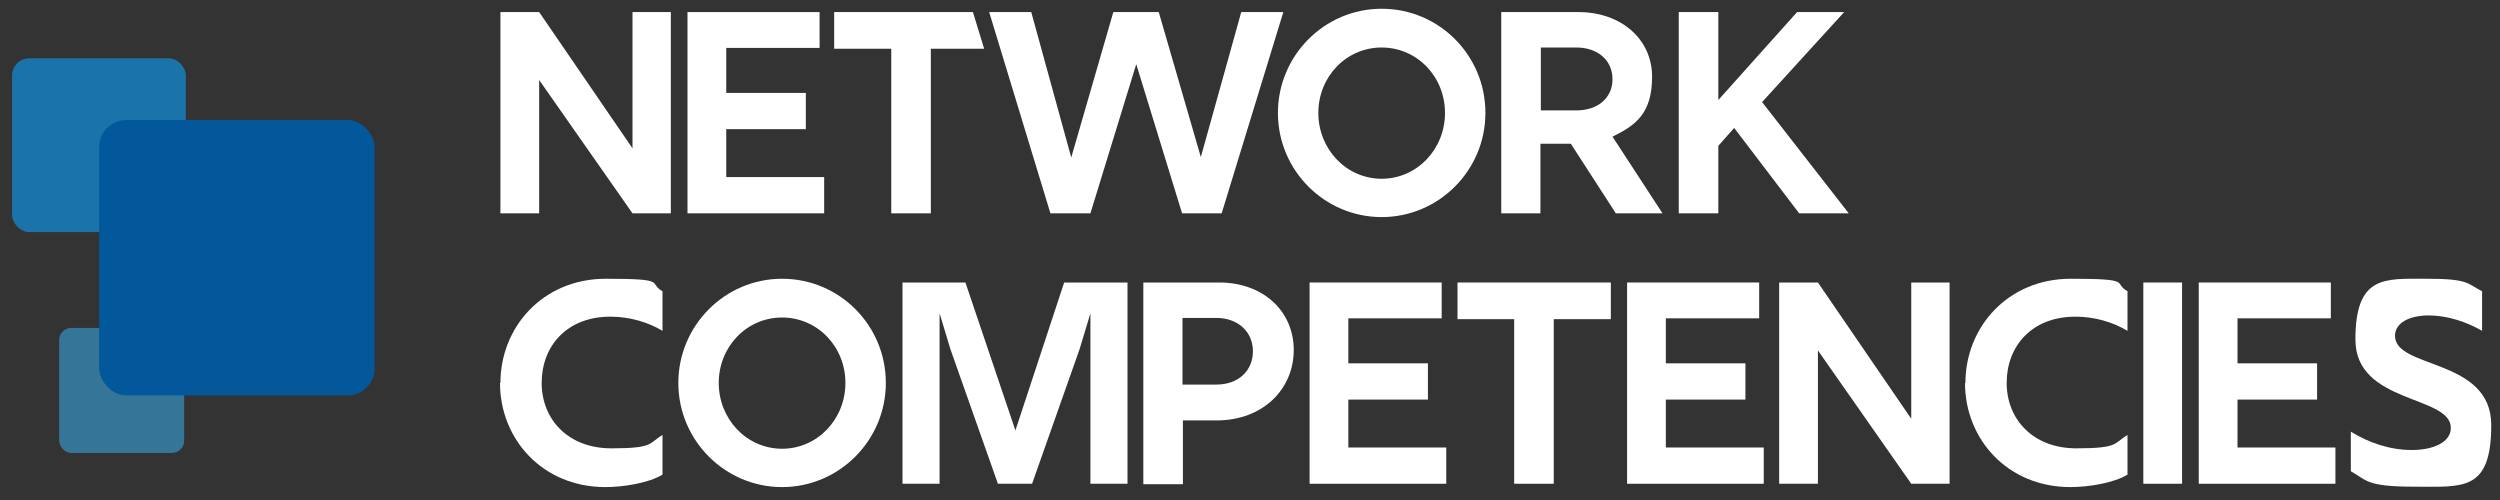 <?xml version="1.0" encoding="UTF-8"?>
<svg id="Livello_1" data-name="Livello 1" xmlns="http://www.w3.org/2000/svg" version="1.1" viewBox="0 0 600 120">
  <rect x="0" y="0" width="600" height="120" fill="#333333" stroke="none"/>
  <defs>
    <style>
      .cls-1 {
        fill: #37a2dc;
        opacity: .6;
      }

      .cls-1, .cls-2, .cls-3, .cls-4 {
        stroke-width: 0px;
      }

      .cls-2 {
        fill: #1485c8;
        opacity: .8;
      }

      .cls-3 {
        fill: #fff;
      }

      .cls-4 {
        fill: #03579b;
      }
    </style>
  </defs>
  <g>
    <path class="cls-3" d="M120.1,2.9h9.3l22.4,32.7V2.9h9.2v48.3h-9.2l-22.4-32v32h-9.3V2.9Z"/>
    <path class="cls-3" d="M164.9,2.9h31.8v8.6h-22.4v10.8h19.1v8.7h-19.1v11.5h23.5v8.7h-32.8V2.9Z"/>
    <path class="cls-3" d="M237.3,2.9h10.2l9.6,34.9,10.1-34.9h10.9l10.1,34.8,9.7-34.8h10.1l-14.8,48.3h-9.5l-11-35.8-11,35.8h-9.6l-14.7-48.3Z"/>
    <path class="cls-3" d="M306.7,27.1c0-13.7,11.1-25,24.9-25s24.9,11.2,24.9,25-11.2,25-24.9,25-24.9-11.2-24.9-25ZM331.6,42.9c8.5,0,15.2-7.1,15.2-15.8s-6.7-15.7-15.2-15.7-15.2,7-15.2,15.7,6.7,15.8,15.2,15.8Z"/>
    <path class="cls-3" d="M360.4,2.9h18.4c10.4,0,17.7,6.6,17.7,15.5s-4,11.7-9.5,14.4l12,18.4h-11.2l-10.8-16.7h-7.3v16.7h-9.4V2.9ZM378.3,26.5c5.2,0,8.7-3,8.7-7.5s-3.5-7.6-8.7-7.6h-8.5v15.1h8.5Z"/>
    <path class="cls-3" d="M402.9,2.9h9.5v21.1l18.9-21.1h11.3l-19.7,21.6,20.8,26.7h-11.9l-15.6-20.5-3.8,4.3v16.2h-9.5V2.9Z"/>
    <polygon class="cls-3" points="233.5 2.9 200.2 2.9 200.2 11.7 213.9 11.7 213.9 51.2 223.4 51.2 223.4 11.7 236.2 11.7 233.5 2.9"/>
  </g>
  <g>
    <path class="cls-3" d="M120.1,91.9c0-13.3,10.1-25,25.3-25s10,1,13.6,3v9.5c-3.5-2.1-7.9-3.4-12.5-3.4-10.5,0-16.5,7.1-16.5,15.9s6.4,15.7,16.7,15.7,8.9-1.2,12.3-3.2v9.5c-3.2,2-9.3,3-13.7,3-15.1,0-25.3-11.5-25.3-25Z"/>
    <path class="cls-3" d="M162.8,91.9c0-13.7,11.1-25,24.9-25s24.9,11.2,24.9,25-11.2,25-24.9,25-24.9-11.2-24.9-25ZM187.7,107.7c8.5,0,15.2-7.1,15.2-15.8s-6.7-15.7-15.2-15.7-15.2,7-15.2,15.7,6.7,15.8,15.2,15.8Z"/>
    <path class="cls-3" d="M216.5,67.8h15.2l12,35.5,11.7-35.5h15.2v48.3h-8.9v-40.9l-2.6,8.6-11.4,32.3h-8.2l-11.4-32.3-2.6-8.6v40.9h-8.9v-48.3Z"/>
    <path class="cls-3" d="M274.4,67.8h18.2c10.6,0,17.9,6.9,17.9,16.2s-7.3,16.9-18.5,16.9h-8.1v15.3h-9.5v-48.3ZM291.9,92.3c5.4,0,8.8-3.4,8.8-8s-3.5-8-8.8-8h-8.1v16h8.1Z"/>
    <path class="cls-3" d="M314.2,67.8h31.8v8.6h-22.4v10.8h19.1v8.7h-19.1v11.5h23.5v8.7h-32.8v-48.3Z"/>
    <path class="cls-3" d="M363.5,76.6h-13.7v-8.8h36.8v8.8h-13.7v39.5h-9.5v-39.5Z"/>
    <path class="cls-3" d="M390.4,67.8h31.8v8.6h-22.4v10.8h19.1v8.7h-19.1v11.5h23.5v8.7h-32.8v-48.3Z"/>
    <path class="cls-3" d="M427,67.8h9.3l22.4,32.7v-32.7h9.2v48.3h-9.2l-22.4-32v32h-9.3v-48.3Z"/>
    <path class="cls-3" d="M471.7,91.9c0-13.3,10.1-25,25.3-25s10,1,13.6,3v9.5c-3.5-2.1-7.9-3.4-12.5-3.4-10.5,0-16.5,7.1-16.5,15.9s6.4,15.7,16.7,15.7,8.9-1.2,12.3-3.2v9.5c-3.2,2-9.3,3-13.7,3-15.1,0-25.3-11.5-25.3-25Z"/>
    <path class="cls-3" d="M514.4,67.8h9.3v48.3h-9.3v-48.3Z"/>
    <path class="cls-3" d="M527.6,67.8h31.8v8.6h-22.4v10.8h19.1v8.7h-19.1v11.5h23.5v8.7h-32.8v-48.3Z"/>
    <path class="cls-3" d="M564.2,113.2v-9.6c4.2,2.6,9.3,4.4,14.6,4.4s9.4-1.9,9.4-5.3c0-7.9-22.9-5.7-22.9-21.2s7-14.6,17.1-14.6,9.6,1.1,13.3,3v9.5c-3.6-2.1-8.3-3.7-12.8-3.7s-8.1,1.7-8.1,4.9c0,8,23.1,5.3,23.1,21.4s-6.9,14.8-18.6,14.8-11.4-1.7-15.1-3.7Z"/>
  </g>
  <g>
    <rect class="cls-1" x="14.2" y="78.7" width="30" height="30" rx="2.9" ry="2.9"/>
    <rect class="cls-2" x="2.9" y="14" width="41.7" height="41.7" rx="4.1" ry="4.1"/>
    <rect class="cls-4" x="23.8" y="28.8" width="66.1" height="66.1" rx="6.5" ry="6.5"/>
  </g>
</svg>